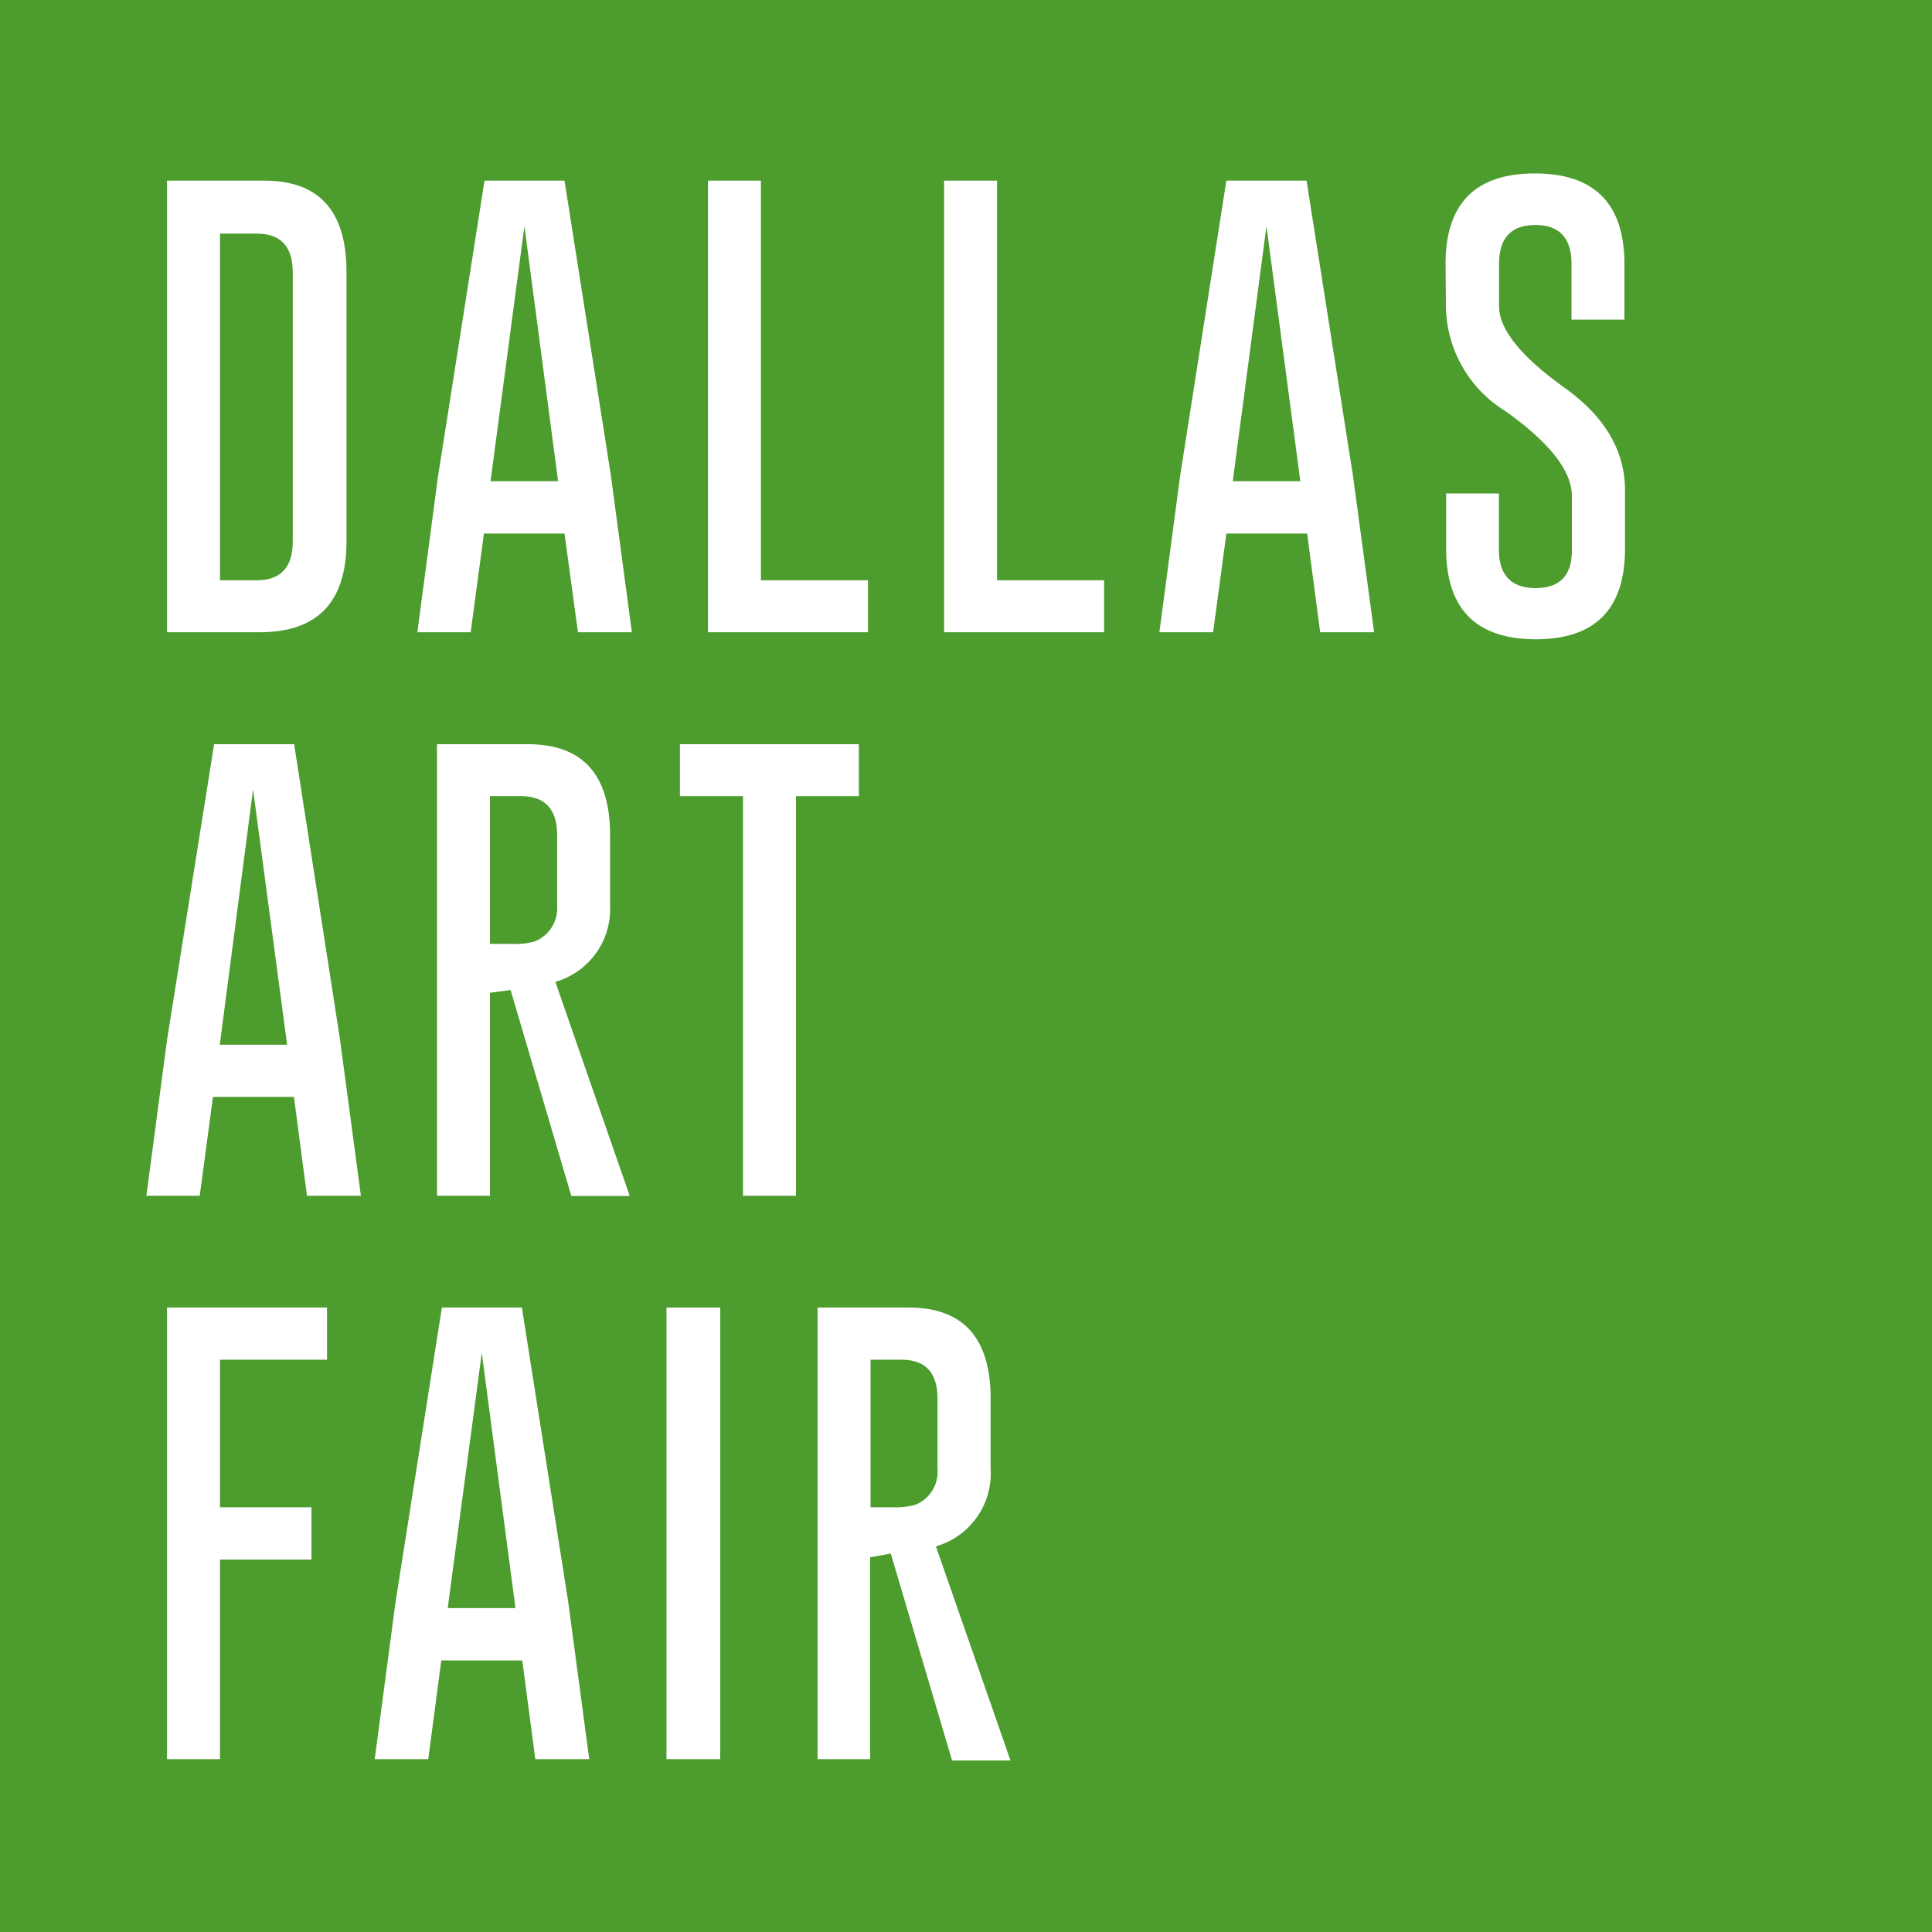<svg id="Layer_1" data-name="Layer 1" xmlns="http://www.w3.org/2000/svg" viewBox="0 0 99.25 99.25"><title>daf</title><rect width="99.25" height="99.25" style="fill:#4c9c2e"/><path d="M8.58,9.28h5q4.22,0,4.22,4.68V27.82c0,3.1-1.48,4.66-4.46,4.66H8.58ZM11.3,12V29.81h1.88c1.24,0,1.86-.66,1.86-2V14c0-1.34-.62-2-1.86-2Z" style="fill:#fff"/><path d="M31.38,24.41l1.08,8.07H29.69L29,27.41H24.86l-.68,5.07H21.44l1.06-8L24.89,9.28H29Zm-2.71.31-1.73-13.1L25.2,24.72Z" style="fill:#fff"/><path d="M36.37,32.48V9.28h2.72V29.81h5.5v2.67Z" style="fill:#fff"/><path d="M48.5,32.48V9.28h2.72V29.81h5.5v2.67Z" style="fill:#fff"/><path d="M69.5,24.41l1.09,8.07H67.82l-.67-5.07H63l-.68,5.07H59.56l1.06-8L63,9.28h4.12Zm-2.7.31-1.74-13.1-1.73,13.1Z" style="fill:#fff"/><path d="M74.26,13.56q0-4.65,4.59-4.65t4.6,4.65v2.86H80.73V13.56q0-2-1.86-2h0q-1.86,0-1.86,2v2.18q0,1.77,3.39,4.2,3.07,2.2,3.08,5.24v3q0,4.66-4.58,4.66c-3.07,0-4.61-1.56-4.61-4.66V25.35H77v2.86q0,2,1.89,2t1.86-2V25.48q0-1.92-3.4-4.35a6.42,6.42,0,0,1-3.07-5.32Z" style="fill:#fff"/><path d="M17.46,53.35l1.08,8.08H15.77l-.67-5.08H10.94l-.68,5.08H7.52l1.06-8L11,38.23h4.11Zm-2.71.32L13,40.56,11.29,53.67Z" style="fill:#fff"/><path d="M22.45,38.23h4.66c2.82,0,4.23,1.56,4.23,4.67v3.6a3.89,3.89,0,0,1-2.81,3.94l3.82,11h-3L26.23,50.86,25.17,51V61.43H22.45Zm2.72,2.67v7.59h1.15a3.71,3.71,0,0,0,1.13-.12,1.84,1.84,0,0,0,1.17-1.87V42.9c0-1.33-.62-2-1.86-2Z" style="fill:#fff"/><path d="M44.12,38.23V40.9H40.89V61.43H38.17V40.9H34.93V38.23Z" style="fill:#fff"/><path d="M8.58,67.17H16.8v2.68H11.3v7.58H16v2.69H11.3V90.37H8.58Z" style="fill:#fff"/><path d="M29.19,82.29l1.08,8.08H27.5l-.67-5.07H22.67L22,90.37H19.25l1.06-8L22.7,67.17h4.11Zm-2.71.32L24.75,69.5,23,82.61Z" style="fill:#fff"/><path d="M34.24,67.17H37v23.2H34.24Z" style="fill:#fff"/><path d="M42,67.17h4.67c2.82,0,4.22,1.57,4.22,4.68v3.59a3.9,3.9,0,0,1-2.81,4l3.83,11h-3L45.76,79.81,44.7,80V90.37H42Zm2.72,2.68v7.58h1.16A3.8,3.8,0,0,0,47,77.31a1.82,1.82,0,0,0,1.16-1.87V71.85c0-1.34-.62-2-1.86-2Z" style="fill:#fff"/></svg>